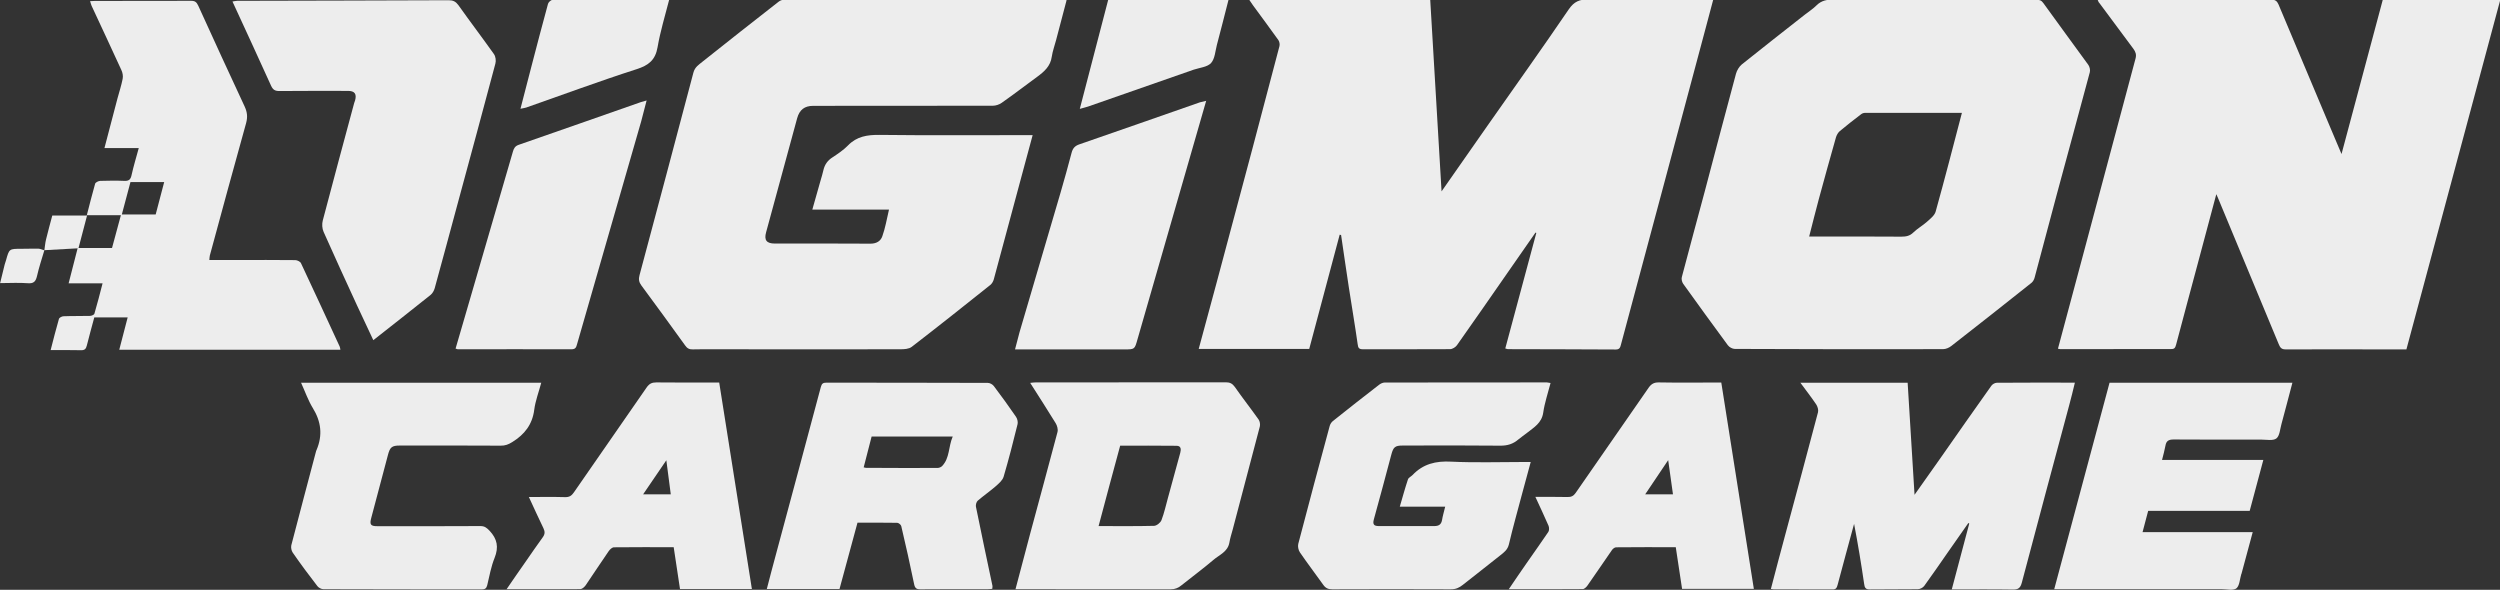 <?xml version="1.0" encoding="utf-8"?>
<!-- Generator: Adobe Illustrator 26.4.1, SVG Export Plug-In . SVG Version: 6.00 Build 0)  -->
<svg version="1.1" id="Layer_1" xmlns="http://www.w3.org/2000/svg" xmlns:xlink="http://www.w3.org/1999/xlink" x="0px" y="0px"
	 viewBox="0 0 2142.3 505.4" style="enable-background:new 0 0 2142.3 505.4;" xml:space="preserve">
<rect x="0" y="0" width="2142.3" height="505.4" fill="#333333" stroke="none"/>
<g>
	<path fill="#EDEDED" d="M1148,201.1c-8.7,32.5-17.4,65.1-26.1,97.9c-31.4,0-62.8,0-94.7,0c5.3-19.7,10.5-38.9,15.7-58.1
		c10.2-38.1,20.4-76.1,30.5-114.2c7.7-29,15.4-58.1,23-87.2c0.4-1.5,0-3.8-0.9-5.1c-7.2-10.1-14.6-20-21.9-30
		c-0.9-1.3-1.8-2.7-3-4.4c51.8,0,103,0,155,0c3.2,54.4,6.4,108.8,9.7,164c13.5-19.4,26.5-37.9,39.5-56.5
		c23.2-33.1,46.7-66,69.5-99.5c4.6-6.7,9.3-8.6,16.9-8.5c35.3,0.4,70.6,0.2,106.9,0.2c-2.1,8.1-4.2,15.9-6.3,23.7
		c-11.8,44.1-23.6,88.2-35.4,132.4c-12.5,46.5-25,93-37.4,139.6c-0.6,2.4-1.2,4.1-4.4,4.1c-30.8-0.2-61.6-0.2-92.5-0.3
		c-0.5,0-0.9-0.3-2.2-0.6c8.9-33,17.7-66,26.6-99c-0.2-0.1-0.5-0.2-0.7-0.3c-7.9,11.4-15.9,22.8-23.8,34.2
		c-14.5,20.8-28.9,41.7-43.5,62.3c-1.2,1.7-3.9,3.4-5.9,3.4c-24.8,0.2-49.6,0-74.5,0.1c-3.5,0-4.3-1-4.7-4.4
		c-2.3-16.3-5.1-32.6-7.6-48.9c-2.3-14.9-4.4-29.8-6.6-44.6C1148.7,201.2,1148.3,201.1,1148,201.1z"/>
	<path fill="#EDEDED" d="M1797.5-0.2c24.5,0,48.3,0,72.2,0c25.5,0,51,0.1,76.5-0.1c3.4,0,5,1.1,6.3,4.1c14.5,34.5,29,69,43.6,103.6
		c3.3,7.7,6.5,15.5,10.4,24.6c12-44.8,23.6-88.4,35.3-132c33.6,0,66.9,0,100.7,0c-26.8,99.9-53.6,199.5-80.4,299.4
		c-5.1,0-10.1,0-15.1,0c-29.5,0-59-0.1-88.5,0c-3.8,0-4.7-1.9-5.9-4.7c-17.3-41.8-34.7-83.6-52.1-125.4c-0.3-0.7-0.6-1.4-1.3-2.9
		c-5.3,20-10.5,39.2-15.6,58.4c-6.3,23.6-12.7,47.1-18.9,70.7c-0.7,2.6-1.5,3.7-4.2,3.6c-31.6,0-63.3,0-94.9,0.1
		c-0.6,0-1.2-0.2-2.1-0.4c7.2-26.8,14.3-53.3,21.4-79.9c15-56.3,30-112.6,45.1-168.8c0.9-3.4,0-5.7-1.8-8.2
		c-9.8-13.1-19.5-26.2-29.2-39.3C1798.3,2,1798.1,1.2,1797.5-0.2z"/>
	<path fill="#EDEDED" d="M761.8,179.6c-22.3,0-43.7,0-65.7,0c2.4-8.6,4.7-16.6,7-24.7c0.9-3,1.8-6,2.5-9.1c1.1-4.7,3.5-8.2,7.7-10.9
		c4.7-3.1,9.5-6.3,13.4-10.3c7.6-7.8,16.6-9.1,27-9c41.5,0.5,83,0.2,124.5,0.2c2,0,4,0,6.7,0c-2.2,8.2-4.3,15.9-6.4,23.7
		c-9,33.3-17.9,66.6-26.9,99.9c-0.5,1.8-1.6,3.7-3,4.8c-22.3,17.8-44.7,35.6-67.3,53c-2.4,1.9-6.5,2.1-9.8,2.1
		c-52.6,0.1-105.3,0.1-157.9,0c-6.7,0-13.3-0.1-20,0.1c-2.9,0.1-4.8-0.9-6.5-3.4c-12.4-17.2-24.9-34.4-37.5-51.4
		c-2.1-2.8-2.5-5.4-1.6-8.7C563.4,178,579,120.2,594.2,62.2c1.3-4.8,4.6-6.7,7.6-9.2c21.7-17.3,43.6-34.5,65.5-51.6
		c1.2-0.9,2.9-1.6,4.4-1.6c80.1-0.1,160.3,0,240.4,0c0.5,0,1,0.1,1.9,0.3c-3,11.5-6,22.9-9,34.2c-1.2,4.7-3,9.4-3.7,14.2
		c-1.1,8.2-6.4,12.8-12.5,17.3c-10.2,7.4-20.1,15.1-30.4,22.3c-2.1,1.5-5.1,2.5-7.6,2.5c-51.3,0.1-102.6,0.1-154,0.1
		c-7.4,0-11.7,3.4-13.7,10.6c-8.8,32.6-17.7,65.2-26.6,97.7c-1.9,6.8,0.4,9.7,7.5,9.7c27.3,0,54.6-0.1,82,0.1c5,0,8.7-2.2,10.1-6.4
		C758.6,195.4,759.9,187.8,761.8,179.6z"/>
	<path fill="#EDEDED" d="M1656.1-0.2c29.7,0,59.3,0,89,0c2.6,0,4.3,0.5,6,3c12.7,17.7,25.7,35.2,38.5,52.9c1.1,1.6,1.7,4.4,1.2,6.2
		c-9.3,34.9-18.9,69.8-28.3,104.7c-6.4,23.7-12.6,47.5-19,71.3c-0.4,1.6-1.4,3.4-2.6,4.4c-22.9,18.2-45.8,36.3-68.8,54.2
		c-1.9,1.5-4.7,2.7-7.1,2.7c-59.5,0.1-119,0.1-178.4-0.2c-2,0-4.8-1.5-6-3.2c-12.9-17.5-25.7-35.1-38.3-52.7c-1-1.5-1.6-4-1.1-5.7
		c6.4-24.6,13.2-49.1,19.7-73.6c8.9-33.5,17.6-67.1,26.7-100.6c0.8-2.9,2.7-6.1,5-8c17.8-14.3,35.8-28.3,53.7-42.4
		c3.4-2.7,7.1-5,10.1-8c4.5-4.6,9.7-5.3,15.8-5.2C1600.1-0.1,1628.1-0.2,1656.1-0.2z M1681.2,96.7c-27.9,0-55.3,0-82.8,0
		c-1.2,0-2.6,0.4-3.6,1.2c-6.2,4.7-12.3,9.5-18.3,14.5c-1.5,1.3-2.6,3.3-3.2,5.2c-5,17.7-10,35.5-14.8,53.3
		c-2.8,10.4-5.4,20.9-8.2,31.8c2.4,0,4.3,0,6.1,0c24.3,0,48.6-0.1,72.9,0.1c4,0,7.3-0.6,10.3-3.6c3.5-3.4,8-5.9,11.7-9.2
		c2.8-2.5,6.5-5.4,7.4-8.7C1666.5,153.4,1673.7,125.3,1681.2,96.7z"/>
	<path fill="#EDEDED" d="M38,214.6c0.5-3.2,0.7-6.5,1.5-9.6c1.6-6.7,3.5-13.4,5.3-20.3c9.9,0,19.7,0,29.8,0c-2.5,9.4-4.8,18.4-7.3,27.8
		c9.7,0,19,0,28.7,0c2.5-9.1,4.9-18.2,7.6-28.1c-9.9,0-19.3,0-29.2,0c2.5-9.5,4.6-18.3,7.1-26.9c0.3-1.2,2.8-2.4,4.3-2.5
		c7-0.2,14-0.3,21,0c3.7,0.1,5.1-1.2,5.9-4.8c1.7-7.7,4-15.2,6.2-23.3c-10.1,0-19.6,0-29.4,0c3.8-14.5,7.5-28.6,11.2-42.7
		c1.5-5.5,3.3-11,4.4-16.6c0.5-2.4,0-5.3-1.1-7.6c-8.4-18.4-17-36.7-25.5-55c-0.5-1.2-0.8-2.5-1.3-4c1.6-0.1,2.9-0.2,4.1-0.2
		c27.5,0,55,0,82.5-0.1c3.4,0,4.7,1.2,6.1,4.2c13.1,28.9,26.4,57.7,39.8,86.5c2.2,4.8,2.6,8.9,1.2,14.1
		c-10.6,37.8-20.8,75.7-31.1,113.5c-0.3,1.1-0.2,2.3-0.4,3.8c8.2,0,16.2,0,24.1,0c16.5,0,33-0.1,49.5,0.1c1.7,0,4.3,1.3,4.9,2.6
		c11.2,23.8,22.2,47.7,33.2,71.5c0.3,0.7,0.4,1.6,0.6,2.7c-63.2,0-126.1,0-189.5,0c2.4-9.3,4.8-18.4,7.2-27.7c-9.6,0-18.9,0-28.6,0
		c-2.1,7.9-4.4,16-6.4,24.1c-0.7,3-2,4.1-5.1,4c-8.5-0.2-17-0.1-25.9-0.1c2.4-9.3,4.6-18.1,7.1-26.7c0.3-1.1,2.6-2.3,4-2.3
		c7.5-0.3,15-0.1,22.5-0.3c1.4,0,3.6-0.9,3.9-1.9c2.5-8.4,4.6-16.8,7-26c-9.8,0-19,0-29.1,0c2.6-10.1,5-19.5,7.7-30
		c-9.9,0.5-19.2,1.1-28.6,1.6L38,214.6z M140.7,156c-9.9,0-19.4,0-28.9,0c-2.5,9.2-4.9,18.2-7.4,27.8c9.9,0,19.3,0,29,0
		C135.8,174.5,138.2,165.4,140.7,156z"/>
	<path fill="#EDEDED" d="M319.9,291.5c-4.9-10.5-9.6-20.3-14.1-30.1c-9.6-20.9-19.2-41.7-28.5-62.7c-1.3-2.9-1.5-6.8-0.7-9.8
		c8.8-33.6,17.9-67.1,26.9-100.6c0.2-0.8,0.6-1.5,0.8-2.3c1.5-5.5-0.4-8.1-6-8.1c-19.7,0-39.3-0.1-59,0.1c-3.7,0-5.4-1.1-7-4.5
		c-10.8-24-21.9-47.8-33.1-72.2c1.6-0.2,2.8-0.6,4-0.6c60.5-0.2,120.9-0.2,181.4-0.5c3.7,0,5.9,1.1,8.2,4.2
		c10,14.1,20.5,27.9,30.5,42c1.4,2,1.9,5.6,1.2,8.1c-10.6,39.9-21.4,79.7-32.2,119.5c-6.6,24.4-13.1,48.7-19.8,73
		c-0.6,2.1-1.9,4.4-3.5,5.7C352.9,265.6,336.8,278.2,319.9,291.5z"/>
	<path fill="#EDEDED" d="M1542.8,328c31.2,0,61.3,0,91.9,0c1.9,31.7,3.9,63.3,5.9,96c7.9-11.1,15.2-21.4,22.4-31.7
		c14.4-20.6,28.8-41.2,43.4-61.7c1-1.4,3.1-2.6,4.7-2.6c22-0.2,44-0.1,66.9-0.1c-1.6,6.6-3.1,12.9-4.8,19.1
		c-13.6,50.8-27.3,101.5-40.7,152.4c-1.2,4.4-3,5.9-7.7,5.8c-17.3-0.3-34.6-0.1-52.3-0.1c5.1-19.1,10-37.8,15-56.5
		c-0.3-0.1-0.5-0.3-0.8-0.4c-5.8,8.3-11.7,16.7-17.5,25c-6.7,9.6-13.4,19.4-20.3,28.9c-1.1,1.5-3.6,2.8-5.5,2.8
		c-13.7,0.2-27.3,0-41,0.2c-3.8,0.1-4.6-1.6-5-4.9c-2.5-17.1-5.3-34.2-8.6-51.3c-4.7,17.4-9.5,34.8-14.1,52.2
		c-0.7,2.6-1.4,4.1-4.4,4c-16.8-0.1-33.7-0.1-50.5-0.1c-0.6,0-1.3-0.2-2.3-0.3c4.1-15.7,8.2-31.3,12.4-46.8
		c9.4-34.9,18.8-69.8,28-104.7c0.5-2-0.4-4.9-1.6-6.7C1552.1,340.3,1547.7,334.6,1542.8,328z"/>
	<path fill="#EDEDED" d="M1328.7,328.2c-2.2,8.6-5.1,17-6.3,25.5c-1.3,8.8-7.9,12.5-13.7,17.1c-2.5,2-5.1,3.7-7.5,5.7
		c-4.6,4-9.6,5.5-15.8,5.4c-27.8-0.3-55.7-0.2-83.5-0.1c-6.4,0-7.9,1.3-9.6,7.6c-5,18.6-9.8,37.1-15,55.6c-1.3,4.6,0.3,5.8,4.3,5.8
		c15.8,0,31.7,0,47.5,0c3.6,0,5.9-1.2,6.6-5.1c0.6-3.7,1.7-7.3,2.7-11.5c-13,0-25.6,0-38.9,0c2.4-8.2,4.5-15.9,7-23.4
		c0.5-1.5,2.6-2.4,3.9-3.7c9.1-9.6,20-12.2,33.1-11.5c20.6,1,41.3,0.3,62,0.3c1.8,0,3.6,0,6.2,0c-2.5,9.5-5,18.4-7.4,27.3
		c-3.8,14.4-7.9,28.8-11.3,43.3c-1.1,4.6-4.2,6.9-7.4,9.4c-10.6,8.5-21.4,16.8-32.1,25.3c-3.1,2.5-6.1,3.8-10.3,3.8
		c-33.8-0.2-67.7-0.1-101.5,0c-3.5,0-5.8-1-7.8-3.9c-6.6-9.3-13.6-18.4-20-27.8c-1.3-1.9-1.9-5-1.4-7.2
		c8.8-33.7,17.8-67.3,26.9-100.9c0.4-1.6,1.5-3.4,2.8-4.4c13.1-10.5,26.3-20.8,39.6-31.1c1.3-1,3.2-1.9,4.8-1.9
		c46.3-0.1,92.7-0.1,139-0.1C1326.5,327.8,1327.3,328,1328.7,328.2z"/>
	<path fill="#EDEDED" d="M870.2,504.9c4.3-16.2,8.3-31.7,12.5-47.3c7.8-29.1,15.8-58.2,23.5-87.4c0.6-2.3-0.3-5.5-1.6-7.6
		c-7-11.4-14.3-22.7-21.8-34.5c1.9-0.2,3.2-0.4,4.6-0.4c54.3,0,108.6,0,162.9-0.1c3.5,0,5.6,0.9,7.8,3.9
		c6.6,9.5,13.8,18.6,20.5,28.1c1,1.5,1.4,4,1,5.8c-7.7,29.5-15.5,59-23.3,88.5c-1,3.7-2.2,7.3-2.8,11c-1.4,8-8.6,10.5-13.7,14.9
		c-8.8,7.5-18.2,14.4-27.3,21.7c-2.8,2.3-5.6,3.5-9.4,3.5c-42.3-0.1-84.6-0.1-126.9-0.1C874.2,504.9,872.4,504.9,870.2,504.9z
		 M941.4,450.8c16.3,0,32,0.2,47.6-0.2c2.2-0.1,5.5-2.7,6.3-4.9c2.4-6.2,3.8-12.9,5.6-19.3c3.5-12.8,7-25.6,10.5-38.4
		c0.8-3,0.7-6-3.2-6c-16.1-0.2-32.3-0.1-48.3-0.1C953.6,404.9,947.6,427.6,941.4,450.8z"/>
	<path fill="#EDEDED" d="M850.3,504.6c-1.5,0.1-2.8,0.3-4.1,0.3c-19.2,0-38.3-0.1-57.5,0.1c-3.4,0-4.7-1-5.4-4.6
		c-3.4-16.6-7.1-33.1-11-49.6c-0.3-1.2-2.3-2.8-3.5-2.8c-11.2-0.2-22.3-0.1-34-0.1c-5.2,19-10.3,37.9-15.4,56.8
		c-20.8,0-41.3,0-62.3,0c2.7-10.3,5.2-20.1,7.9-29.9c12.8-47.7,25.7-95.5,38.4-143.2c0.8-2.9,1.9-3.7,4.7-3.7
		c46.1,0.1,92.3,0,138.4,0.2c1.8,0,4.1,1.3,5.2,2.8c6.5,8.6,12.8,17.3,18.9,26.2c1.2,1.7,1.8,4.4,1.4,6.3
		c-3.7,15.1-7.6,30.3-12,45.2c-1,3.2-4.3,5.9-7,8.3c-4.9,4.2-10.2,7.9-15.1,12.1c-1.2,1-1.9,3.6-1.6,5.2c4.6,22.7,9.4,45.3,14.2,68
		C850.6,502.8,850.3,503.6,850.3,504.6z M746.9,374.1c-2.3,8.9-4.5,17.7-6.8,26.4c1.2,0.3,1.6,0.4,1.9,0.4
		c20.5,0.1,40.9,0.2,61.4,0.1c1.3,0,3-0.7,3.9-1.6c6.7-7,5.3-16.6,9.1-25.3C792.7,374.1,770.1,374.1,746.9,374.1z"/>
	<path fill="#EDEDED" d="M1760.3,504.9c15.9-59.2,31.6-118.1,47.4-176.9c52.3,0,104.2,0,156.7,0c-3.2,12-6.2,23.8-9.4,35.5
		c-1.2,4.3-1.5,10-4.3,12.2c-2.9,2.2-8.5,1-13,1c-25,0-50,0.1-75-0.1c-4.2,0-6.4,1.1-7.1,5.4c-0.7,3.9-1.8,7.7-2.9,12.1
		c28.9,0,57.6,0,86.8,0c-4,14.9-7.8,29.1-11.7,43.7c-28.9,0-57.9,0-87,0c-1.6,6.1-3.1,11.9-4.8,18.2c31.6,0,62.7,0,94.4,0
		c-3.3,12.2-6.4,23.9-9.6,35.6c0,0.2-0.2,0.3-0.2,0.4c-1.3,4.2-1.4,9.9-4.2,12.2c-2.7,2.1-8.3,0.7-12.6,0.7c-45.7,0-91.3,0-137,0
		C1764.9,504.9,1762.9,504.9,1760.3,504.9z"/>
	<path fill="#EDEDED" d="M258,328c68.9,0,137,0,205.8,0c-2.1,7.9-5,15.4-6,23.1c-1.6,12.7-8.3,21.2-18.8,27.7c-3.2,2-6.1,3.2-10,3.1
		c-28.8-0.2-57.7-0.1-86.5-0.1c-6.6,0-8.3,1.4-10,7.8c-4.8,18.1-9.6,36.2-14.4,54.3c-1.5,5.6-0.5,7,5.1,7c29.5,0,59,0.1,88.5-0.1
		c3.6,0,5.4,1.5,7.8,4c6.6,7,8,14.1,4.3,23.3c-3,7.4-4.4,15.5-6.3,23.4c-0.7,2.8-2,3.6-4.8,3.6c-45.2-0.1-90.3,0-135.5-0.2
		c-1.8,0-4.1-1.2-5.2-2.6c-7.3-9.4-14.4-19-21.2-28.8c-1.1-1.6-1.6-4.3-1.2-6.2c7-27,14.2-54,21.3-80.9c0.1-0.3,0.3-0.6,0.4-0.9
		c5.3-12.6,3.9-24.3-3.3-35.9C264,343,261.5,335.7,258,328z"/>
	<path fill="#EDEDED" d="M616.3,327.8c9.3,59,18.6,117.8,28,176.9c-20.6,0-40.9,0-61.6,0c-1.8-11.8-3.6-23.6-5.4-35.8
		c-17.2,0-34.2-0.1-51.2,0.1c-1.5,0-3.5,1.8-4.5,3.3c-6.7,9.7-13.1,19.5-19.7,29.2c-1,1.4-2.9,3.2-4.4,3.3
		c-20.8,0.2-41.6,0.1-63.4,0.1c5.7-8.3,10.9-15.9,16.2-23.4c4.9-7.1,9.8-14.2,14.8-21.1c1.9-2.6,2-4.8,0.6-7.7
		c-4.2-8.7-8.2-17.5-12.5-26.8c10.8,0,20.9-0.2,31,0.1c3.7,0.1,5.6-1.2,7.6-4.1c20.8-30,41.7-60,62.4-90c2.2-3.1,4.4-4.2,8.2-4.2
		C580.3,327.9,598.1,327.8,616.3,327.8z M571,394.4c-6.9,10.1-13.2,19.4-19.9,29.2c8.2,0,15.6,0,23.7,0
		C573.6,414.1,572.4,404.9,571,394.4z"/>
	<path fill="#EDEDED" d="M1475,327.8c9.4,59.3,18.6,117.8,27.9,176.8c-20.8,0-40.9,0-61.5,0c-1.8-11.7-3.6-23.5-5.4-35.7
		c-17.2,0-34.2-0.1-51.1,0.1c-1.3,0-2.9,1.3-3.7,2.5c-7,10.1-13.8,20.2-20.9,30.3c-0.9,1.3-2.7,3-4,3c-20.8,0.2-41.6,0.1-63.4,0.1
		c5.4-7.9,10.2-15.1,15.2-22.2c6.2-9,12.6-17.8,18.7-26.9c0.8-1.2,0.8-3.7,0.2-5.2c-3.5-8.1-7.3-16.1-11.3-24.8
		c9.7,0,18.6-0.1,27.5,0.1c3.2,0.1,5.2-0.9,7-3.5c20.8-30.1,41.7-60,62.5-90.1c2.3-3.3,4.7-4.7,8.9-4.6c16.2,0.3,32.3,0.1,48.5,0.1
		C1471.5,327.8,1473.2,327.8,1475,327.8z M1429.5,394.3c-7,10.4-13.2,19.6-19.7,29.3c8.3,0,15.7,0,23.8,0
		C1432.2,414,1431,404.8,1429.5,394.3z"/>
	<path fill="#EDEDED" d="M1033.6,86.4c-19.8,68.9-39.3,136.7-58.9,204.5c-2.4,8.5-2.4,8.5-11,8.5c-28.7,0-57.3,0-86,0
		c-2.3,0-4.6,0-7.9,0c1.3-5.1,2.5-9.8,3.8-14.5c11.7-39.9,23.5-79.8,35.2-119.8c3.3-11.4,6.5-22.8,9.5-34.3c1-3.7,2.8-5.8,6.6-7.1
		c34.5-11.9,68.9-24,103.3-36C1029.7,87.3,1031.3,87,1033.6,86.4z"/>
	<path fill="#EDEDED" d="M554.1,86.1c-1.7,6.7-3.1,12.2-4.6,17.7c-18.3,63.7-36.6,127.4-55,191.1c-0.7,2.4-1.1,4.4-4.7,4.4
		c-32.5-0.1-65,0-97.5,0c-0.5,0-0.9-0.3-1.9-0.6c3.9-13.3,7.7-26.5,11.6-39.8c12.5-42.9,25-85.9,37.5-128.9c0.8-2.8,1.8-4.8,5-5.9
		c34.9-12.1,69.8-24.4,104.7-36.6C550.3,87.2,551.6,86.9,554.1,86.1z"/>
	<path fill="#EDEDED" d="M446,93.2c3.4-13,6.4-24.8,9.5-36.7c4.6-17.8,9.3-35.5,14.1-53.2c0.4-1.4,2.4-3.3,3.7-3.3
		c33.1-0.2,66.3-0.1,100.1-0.1c-3.5,13.7-7.6,27-9.9,40.5c-1.9,11.1-7.7,15.6-18,18.9c-31.8,10.2-63.2,21.9-94.7,32.9
		C449.5,92.6,448.2,92.7,446,93.2z"/>
	<path fill="#EDEDED" d="M1052.7,0c-3.4,13.1-6.5,25.8-9.9,38.4c-1.4,5.3-1.7,11.9-5,15.6c-3.2,3.5-9.8,4-14.9,5.7
		c-30.2,10.5-60.3,21.1-90.5,31.6c-2.1,0.7-4.3,1.2-7.1,2c8.3-31.8,16.3-62.6,24.3-93.3C984.1,0,1018.1,0,1052.7,0z"/>
	<path fill="#EDEDED" d="M38,214.5c-2.2,7.4-4.6,14.6-6.3,22.1c-1.1,4.7-2.9,6.5-7.9,6.1c-7.6-0.6-15.2-0.1-23.7-0.1
		c1.4-5.8,2.6-10.8,3.9-15.9c0.3-1.3,0.9-2.5,1.2-3.8c2.7-9.7,2.7-9.7,12.9-9.7c5,0,10-0.2,15-0.1C34.7,213.2,36.3,214.1,38,214.5
		C38,214.6,38,214.5,38,214.5z"/>
</g>
</svg>
